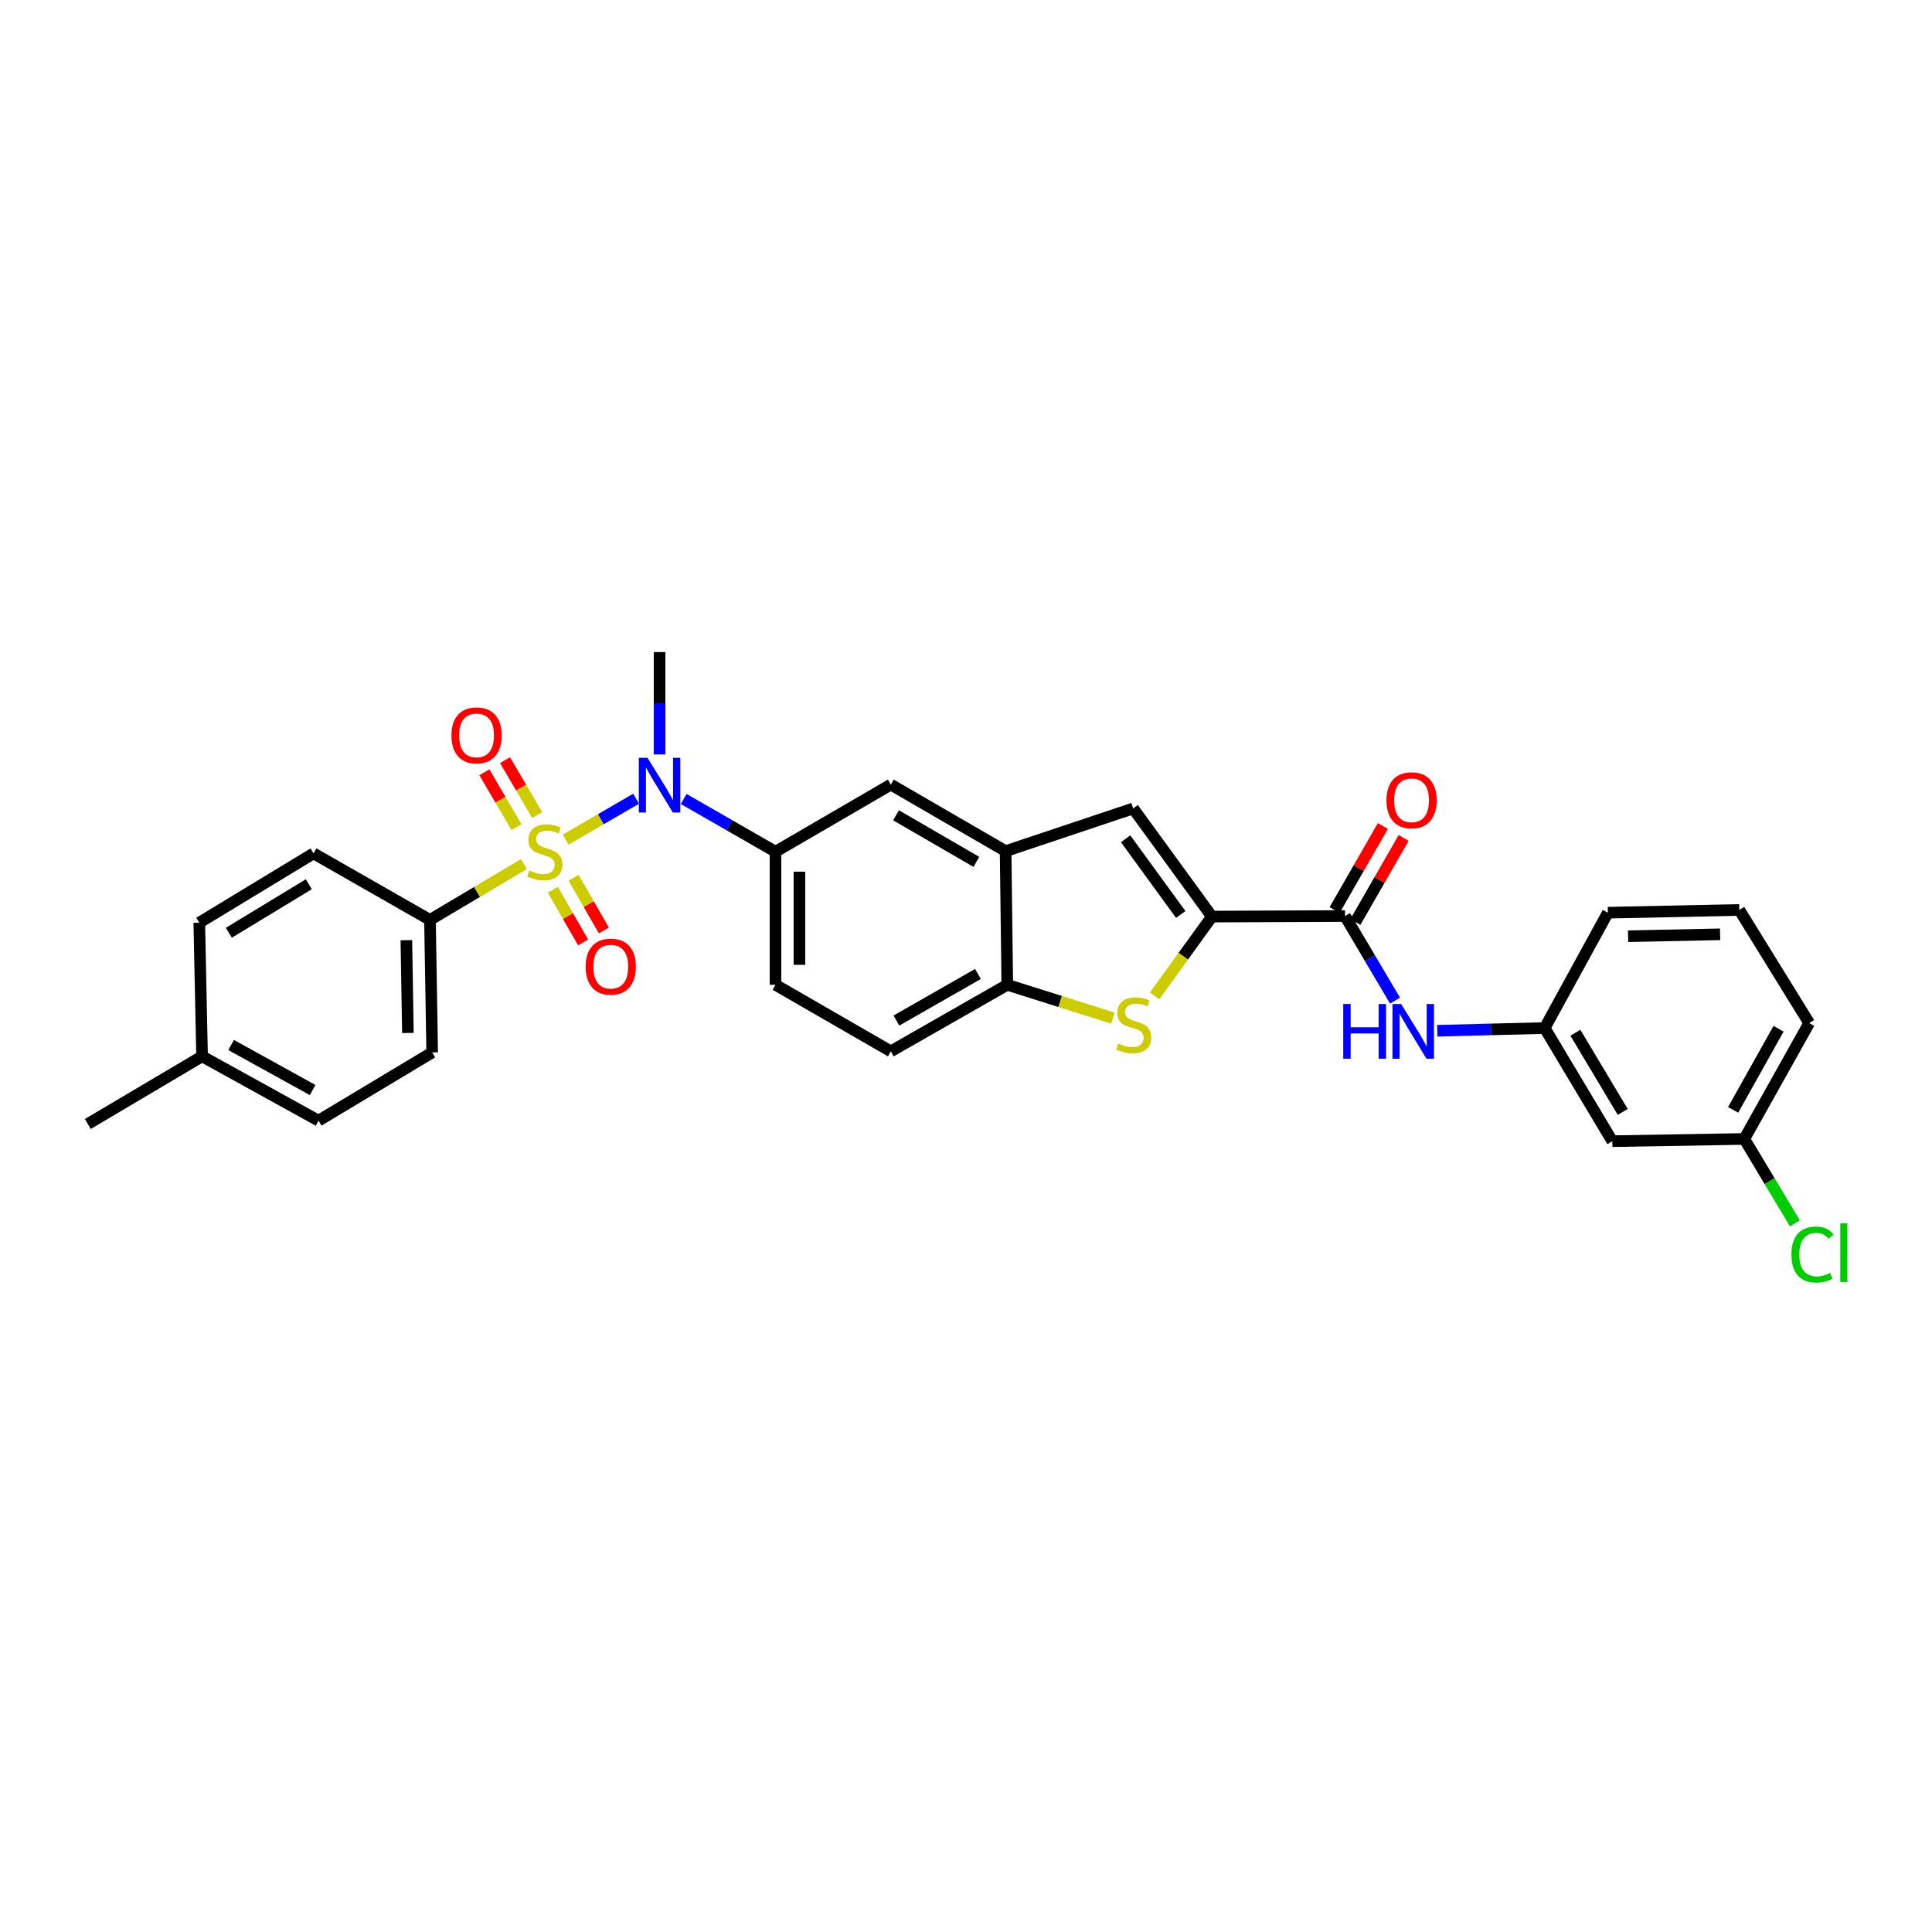 <?xml version='1.0' encoding='iso-8859-1'?>
<svg version='1.1' baseProfile='full'
              xmlns='http://www.w3.org/2000/svg'
                      xmlns:rdkit='http://www.rdkit.org/xml'
                      xmlns:xlink='http://www.w3.org/1999/xlink'
                  xml:space='preserve'
width='1000px' height='1000px' viewBox='0 0 1000 1000'>
<!-- END OF HEADER -->
<rect style='opacity:1.0;fill:#FFFFFF;stroke:none' width='1000' height='1000' x='0' y='0'> </rect>
<path class='bond-1' d='M 292.775,434.583 L 311.012,424.008' style='fill:none;fill-rule:evenodd;stroke:#CCCC00;stroke-width:6px;stroke-linecap:butt;stroke-linejoin:miter;stroke-opacity:1' />
<path class='bond-1' d='M 311.012,424.008 L 329.249,413.432' style='fill:none;fill-rule:evenodd;stroke:#0000FF;stroke-width:6px;stroke-linecap:butt;stroke-linejoin:miter;stroke-opacity:1' />
<path class='bond-8' d='M 271.17,447.265 L 246.862,461.705' style='fill:none;fill-rule:evenodd;stroke:#CCCC00;stroke-width:6px;stroke-linecap:butt;stroke-linejoin:miter;stroke-opacity:1' />
<path class='bond-8' d='M 246.862,461.705 L 222.554,476.145' style='fill:none;fill-rule:evenodd;stroke:#000000;stroke-width:6px;stroke-linecap:butt;stroke-linejoin:miter;stroke-opacity:1' />
<path class='bond-11' d='M 286.143,460.527 L 293.981,474.161' style='fill:none;fill-rule:evenodd;stroke:#CCCC00;stroke-width:6px;stroke-linecap:butt;stroke-linejoin:miter;stroke-opacity:1' />
<path class='bond-11' d='M 293.981,474.161 L 301.819,487.795' style='fill:none;fill-rule:evenodd;stroke:#FF0000;stroke-width:6px;stroke-linecap:butt;stroke-linejoin:miter;stroke-opacity:1' />
<path class='bond-11' d='M 296.892,454.348 L 304.73,467.982' style='fill:none;fill-rule:evenodd;stroke:#CCCC00;stroke-width:6px;stroke-linecap:butt;stroke-linejoin:miter;stroke-opacity:1' />
<path class='bond-11' d='M 304.73,467.982 L 312.568,481.616' style='fill:none;fill-rule:evenodd;stroke:#FF0000;stroke-width:6px;stroke-linecap:butt;stroke-linejoin:miter;stroke-opacity:1' />
<path class='bond-12' d='M 278.035,421.844 L 269.726,407.656' style='fill:none;fill-rule:evenodd;stroke:#CCCC00;stroke-width:6px;stroke-linecap:butt;stroke-linejoin:miter;stroke-opacity:1' />
<path class='bond-12' d='M 269.726,407.656 L 261.416,393.467' style='fill:none;fill-rule:evenodd;stroke:#FF0000;stroke-width:6px;stroke-linecap:butt;stroke-linejoin:miter;stroke-opacity:1' />
<path class='bond-12' d='M 267.336,428.11 L 259.027,413.921' style='fill:none;fill-rule:evenodd;stroke:#CCCC00;stroke-width:6px;stroke-linecap:butt;stroke-linejoin:miter;stroke-opacity:1' />
<path class='bond-12' d='M 259.027,413.921 L 250.718,399.732' style='fill:none;fill-rule:evenodd;stroke:#FF0000;stroke-width:6px;stroke-linecap:butt;stroke-linejoin:miter;stroke-opacity:1' />
<path class='bond-0' d='M 627.284,474.43 L 586.528,418.451' style='fill:none;fill-rule:evenodd;stroke:#000000;stroke-width:6px;stroke-linecap:butt;stroke-linejoin:miter;stroke-opacity:1' />
<path class='bond-0' d='M 611.148,473.331 L 582.618,434.145' style='fill:none;fill-rule:evenodd;stroke:#000000;stroke-width:6px;stroke-linecap:butt;stroke-linejoin:miter;stroke-opacity:1' />
<path class='bond-3' d='M 627.284,474.43 L 696.172,474.134' style='fill:none;fill-rule:evenodd;stroke:#000000;stroke-width:6px;stroke-linecap:butt;stroke-linejoin:miter;stroke-opacity:1' />
<path class='bond-32' d='M 627.284,474.43 L 612.454,494.938' style='fill:none;fill-rule:evenodd;stroke:#000000;stroke-width:6px;stroke-linecap:butt;stroke-linejoin:miter;stroke-opacity:1' />
<path class='bond-32' d='M 612.454,494.938 L 597.623,515.446' style='fill:none;fill-rule:evenodd;stroke:#CCCC00;stroke-width:6px;stroke-linecap:butt;stroke-linejoin:miter;stroke-opacity:1' />
<path class='bond-6' d='M 353.864,413.551 L 377.627,427.197' style='fill:none;fill-rule:evenodd;stroke:#0000FF;stroke-width:6px;stroke-linecap:butt;stroke-linejoin:miter;stroke-opacity:1' />
<path class='bond-6' d='M 377.627,427.197 L 401.39,440.844' style='fill:none;fill-rule:evenodd;stroke:#000000;stroke-width:6px;stroke-linecap:butt;stroke-linejoin:miter;stroke-opacity:1' />
<path class='bond-25' d='M 341.394,390.508 L 341.394,364.008' style='fill:none;fill-rule:evenodd;stroke:#0000FF;stroke-width:6px;stroke-linecap:butt;stroke-linejoin:miter;stroke-opacity:1' />
<path class='bond-25' d='M 341.394,364.008 L 341.394,337.509' style='fill:none;fill-rule:evenodd;stroke:#000000;stroke-width:6px;stroke-linecap:butt;stroke-linejoin:miter;stroke-opacity:1' />
<path class='bond-2' d='M 576.021,526.981 L 548.697,518.357' style='fill:none;fill-rule:evenodd;stroke:#CCCC00;stroke-width:6px;stroke-linecap:butt;stroke-linejoin:miter;stroke-opacity:1' />
<path class='bond-2' d='M 548.697,518.357 L 521.373,509.732' style='fill:none;fill-rule:evenodd;stroke:#000000;stroke-width:6px;stroke-linecap:butt;stroke-linejoin:miter;stroke-opacity:1' />
<path class='bond-9' d='M 696.172,474.134 L 709.126,496.037' style='fill:none;fill-rule:evenodd;stroke:#000000;stroke-width:6px;stroke-linecap:butt;stroke-linejoin:miter;stroke-opacity:1' />
<path class='bond-9' d='M 709.126,496.037 L 722.08,517.939' style='fill:none;fill-rule:evenodd;stroke:#0000FF;stroke-width:6px;stroke-linecap:butt;stroke-linejoin:miter;stroke-opacity:1' />
<path class='bond-14' d='M 701.548,477.222 L 714.04,455.472' style='fill:none;fill-rule:evenodd;stroke:#000000;stroke-width:6px;stroke-linecap:butt;stroke-linejoin:miter;stroke-opacity:1' />
<path class='bond-14' d='M 714.04,455.472 L 726.531,433.723' style='fill:none;fill-rule:evenodd;stroke:#FF0000;stroke-width:6px;stroke-linecap:butt;stroke-linejoin:miter;stroke-opacity:1' />
<path class='bond-14' d='M 690.796,471.047 L 703.288,449.297' style='fill:none;fill-rule:evenodd;stroke:#000000;stroke-width:6px;stroke-linecap:butt;stroke-linejoin:miter;stroke-opacity:1' />
<path class='bond-14' d='M 703.288,449.297 L 715.78,427.548' style='fill:none;fill-rule:evenodd;stroke:#FF0000;stroke-width:6px;stroke-linecap:butt;stroke-linejoin:miter;stroke-opacity:1' />
<path class='bond-4' d='M 586.528,418.451 L 520.505,440.548' style='fill:none;fill-rule:evenodd;stroke:#000000;stroke-width:6px;stroke-linecap:butt;stroke-linejoin:miter;stroke-opacity:1' />
<path class='bond-5' d='M 520.505,440.548 L 461.089,406.107' style='fill:none;fill-rule:evenodd;stroke:#000000;stroke-width:6px;stroke-linecap:butt;stroke-linejoin:miter;stroke-opacity:1' />
<path class='bond-5' d='M 505.375,446.109 L 463.783,422' style='fill:none;fill-rule:evenodd;stroke:#000000;stroke-width:6px;stroke-linecap:butt;stroke-linejoin:miter;stroke-opacity:1' />
<path class='bond-31' d='M 520.505,440.548 L 521.373,509.732' style='fill:none;fill-rule:evenodd;stroke:#000000;stroke-width:6px;stroke-linecap:butt;stroke-linejoin:miter;stroke-opacity:1' />
<path class='bond-10' d='M 401.39,440.844 L 461.089,406.107' style='fill:none;fill-rule:evenodd;stroke:#000000;stroke-width:6px;stroke-linecap:butt;stroke-linejoin:miter;stroke-opacity:1' />
<path class='bond-15' d='M 401.39,440.844 L 401.39,509.732' style='fill:none;fill-rule:evenodd;stroke:#000000;stroke-width:6px;stroke-linecap:butt;stroke-linejoin:miter;stroke-opacity:1' />
<path class='bond-15' d='M 413.788,451.177 L 413.788,499.399' style='fill:none;fill-rule:evenodd;stroke:#000000;stroke-width:6px;stroke-linecap:butt;stroke-linejoin:miter;stroke-opacity:1' />
<path class='bond-7' d='M 521.373,509.732 L 461.089,544.172' style='fill:none;fill-rule:evenodd;stroke:#000000;stroke-width:6px;stroke-linecap:butt;stroke-linejoin:miter;stroke-opacity:1' />
<path class='bond-7' d='M 506.18,504.132 L 463.981,528.241' style='fill:none;fill-rule:evenodd;stroke:#000000;stroke-width:6px;stroke-linecap:butt;stroke-linejoin:miter;stroke-opacity:1' />
<path class='bond-18' d='M 222.554,476.145 L 223.698,544.744' style='fill:none;fill-rule:evenodd;stroke:#000000;stroke-width:6px;stroke-linecap:butt;stroke-linejoin:miter;stroke-opacity:1' />
<path class='bond-18' d='M 210.329,486.642 L 211.129,534.661' style='fill:none;fill-rule:evenodd;stroke:#000000;stroke-width:6px;stroke-linecap:butt;stroke-linejoin:miter;stroke-opacity:1' />
<path class='bond-19' d='M 222.554,476.145 L 162.283,441.705' style='fill:none;fill-rule:evenodd;stroke:#000000;stroke-width:6px;stroke-linecap:butt;stroke-linejoin:miter;stroke-opacity:1' />
<path class='bond-13' d='M 743.922,533.52 L 771.722,532.819' style='fill:none;fill-rule:evenodd;stroke:#0000FF;stroke-width:6px;stroke-linecap:butt;stroke-linejoin:miter;stroke-opacity:1' />
<path class='bond-13' d='M 771.722,532.819 L 799.521,532.118' style='fill:none;fill-rule:evenodd;stroke:#000000;stroke-width:6px;stroke-linecap:butt;stroke-linejoin:miter;stroke-opacity:1' />
<path class='bond-17' d='M 799.521,532.118 L 834.533,590.674' style='fill:none;fill-rule:evenodd;stroke:#000000;stroke-width:6px;stroke-linecap:butt;stroke-linejoin:miter;stroke-opacity:1' />
<path class='bond-17' d='M 815.414,534.539 L 839.923,575.528' style='fill:none;fill-rule:evenodd;stroke:#000000;stroke-width:6px;stroke-linecap:butt;stroke-linejoin:miter;stroke-opacity:1' />
<path class='bond-27' d='M 799.521,532.118 L 832.226,472.405' style='fill:none;fill-rule:evenodd;stroke:#000000;stroke-width:6px;stroke-linecap:butt;stroke-linejoin:miter;stroke-opacity:1' />
<path class='bond-16' d='M 401.39,509.732 L 461.089,544.172' style='fill:none;fill-rule:evenodd;stroke:#000000;stroke-width:6px;stroke-linecap:butt;stroke-linejoin:miter;stroke-opacity:1' />
<path class='bond-20' d='M 834.533,590.674 L 902.849,589.516' style='fill:none;fill-rule:evenodd;stroke:#000000;stroke-width:6px;stroke-linecap:butt;stroke-linejoin:miter;stroke-opacity:1' />
<path class='bond-21' d='M 223.698,544.744 L 164.866,580.045' style='fill:none;fill-rule:evenodd;stroke:#000000;stroke-width:6px;stroke-linecap:butt;stroke-linejoin:miter;stroke-opacity:1' />
<path class='bond-22' d='M 162.283,441.705 L 103.142,477.578' style='fill:none;fill-rule:evenodd;stroke:#000000;stroke-width:6px;stroke-linecap:butt;stroke-linejoin:miter;stroke-opacity:1' />
<path class='bond-22' d='M 159.842,457.687 L 118.444,482.798' style='fill:none;fill-rule:evenodd;stroke:#000000;stroke-width:6px;stroke-linecap:butt;stroke-linejoin:miter;stroke-opacity:1' />
<path class='bond-24' d='M 902.849,589.516 L 915.949,611.355' style='fill:none;fill-rule:evenodd;stroke:#000000;stroke-width:6px;stroke-linecap:butt;stroke-linejoin:miter;stroke-opacity:1' />
<path class='bond-24' d='M 915.949,611.355 L 929.048,633.193' style='fill:none;fill-rule:evenodd;stroke:#00CC00;stroke-width:6px;stroke-linecap:butt;stroke-linejoin:miter;stroke-opacity:1' />
<path class='bond-33' d='M 902.849,589.516 L 936.436,529.542' style='fill:none;fill-rule:evenodd;stroke:#000000;stroke-width:6px;stroke-linecap:butt;stroke-linejoin:miter;stroke-opacity:1' />
<path class='bond-33' d='M 897.069,574.462 L 920.58,532.48' style='fill:none;fill-rule:evenodd;stroke:#000000;stroke-width:6px;stroke-linecap:butt;stroke-linejoin:miter;stroke-opacity:1' />
<path class='bond-30' d='M 164.866,580.045 L 104.596,546.748' style='fill:none;fill-rule:evenodd;stroke:#000000;stroke-width:6px;stroke-linecap:butt;stroke-linejoin:miter;stroke-opacity:1' />
<path class='bond-30' d='M 161.821,564.198 L 119.632,540.89' style='fill:none;fill-rule:evenodd;stroke:#000000;stroke-width:6px;stroke-linecap:butt;stroke-linejoin:miter;stroke-opacity:1' />
<path class='bond-23' d='M 103.142,477.578 L 104.596,546.748' style='fill:none;fill-rule:evenodd;stroke:#000000;stroke-width:6px;stroke-linecap:butt;stroke-linejoin:miter;stroke-opacity:1' />
<path class='bond-29' d='M 104.596,546.748 L 45.455,581.774' style='fill:none;fill-rule:evenodd;stroke:#000000;stroke-width:6px;stroke-linecap:butt;stroke-linejoin:miter;stroke-opacity:1' />
<path class='bond-26' d='M 900.266,470.986 L 832.226,472.405' style='fill:none;fill-rule:evenodd;stroke:#000000;stroke-width:6px;stroke-linecap:butt;stroke-linejoin:miter;stroke-opacity:1' />
<path class='bond-26' d='M 890.319,483.595 L 842.69,484.588' style='fill:none;fill-rule:evenodd;stroke:#000000;stroke-width:6px;stroke-linecap:butt;stroke-linejoin:miter;stroke-opacity:1' />
<path class='bond-28' d='M 900.266,470.986 L 936.436,529.542' style='fill:none;fill-rule:evenodd;stroke:#000000;stroke-width:6px;stroke-linecap:butt;stroke-linejoin:miter;stroke-opacity:1' />
<path  class='atom-0' d='M 273.978 450.564
Q 274.298 450.684, 275.618 451.244
Q 276.938 451.804, 278.378 452.164
Q 279.858 452.484, 281.298 452.484
Q 283.978 452.484, 285.538 451.204
Q 287.098 449.884, 287.098 447.604
Q 287.098 446.044, 286.298 445.084
Q 285.538 444.124, 284.338 443.604
Q 283.138 443.084, 281.138 442.484
Q 278.618 441.724, 277.098 441.004
Q 275.618 440.284, 274.538 438.764
Q 273.498 437.244, 273.498 434.684
Q 273.498 431.124, 275.898 428.924
Q 278.338 426.724, 283.138 426.724
Q 286.418 426.724, 290.138 428.284
L 289.218 431.364
Q 285.818 429.964, 283.258 429.964
Q 280.498 429.964, 278.978 431.124
Q 277.458 432.244, 277.498 434.204
Q 277.498 435.724, 278.258 436.644
Q 279.058 437.564, 280.178 438.084
Q 281.338 438.604, 283.258 439.204
Q 285.818 440.004, 287.338 440.804
Q 288.858 441.604, 289.938 443.244
Q 291.058 444.844, 291.058 447.604
Q 291.058 451.524, 288.418 453.644
Q 285.818 455.724, 281.458 455.724
Q 278.938 455.724, 277.018 455.164
Q 275.138 454.644, 272.898 453.724
L 273.978 450.564
' fill='#CCCC00'/>
<path  class='atom-2' d='M 335.134 392.23
L 344.414 407.23
Q 345.334 408.71, 346.814 411.39
Q 348.294 414.07, 348.374 414.23
L 348.374 392.23
L 352.134 392.23
L 352.134 420.55
L 348.254 420.55
L 338.294 404.15
Q 337.134 402.23, 335.894 400.03
Q 334.694 397.83, 334.334 397.15
L 334.334 420.55
L 330.654 420.55
L 330.654 392.23
L 335.134 392.23
' fill='#0000FF'/>
<path  class='atom-3' d='M 578.817 540.109
Q 579.137 540.229, 580.457 540.789
Q 581.777 541.349, 583.217 541.709
Q 584.697 542.029, 586.137 542.029
Q 588.817 542.029, 590.377 540.749
Q 591.937 539.429, 591.937 537.149
Q 591.937 535.589, 591.137 534.629
Q 590.377 533.669, 589.177 533.149
Q 587.977 532.629, 585.977 532.029
Q 583.457 531.269, 581.937 530.549
Q 580.457 529.829, 579.377 528.309
Q 578.337 526.789, 578.337 524.229
Q 578.337 520.669, 580.737 518.469
Q 583.177 516.269, 587.977 516.269
Q 591.257 516.269, 594.977 517.829
L 594.057 520.909
Q 590.657 519.509, 588.097 519.509
Q 585.337 519.509, 583.817 520.669
Q 582.297 521.789, 582.337 523.749
Q 582.337 525.269, 583.097 526.189
Q 583.897 527.109, 585.017 527.629
Q 586.177 528.149, 588.097 528.749
Q 590.657 529.549, 592.177 530.349
Q 593.697 531.149, 594.777 532.789
Q 595.897 534.389, 595.897 537.149
Q 595.897 541.069, 593.257 543.189
Q 590.657 545.269, 586.297 545.269
Q 583.777 545.269, 581.857 544.709
Q 579.977 544.189, 577.737 543.269
L 578.817 540.109
' fill='#CCCC00'/>
<path  class='atom-10' d='M 695.261 519.673
L 699.101 519.673
L 699.101 531.713
L 713.581 531.713
L 713.581 519.673
L 717.421 519.673
L 717.421 547.993
L 713.581 547.993
L 713.581 534.913
L 699.101 534.913
L 699.101 547.993
L 695.261 547.993
L 695.261 519.673
' fill='#0000FF'/>
<path  class='atom-10' d='M 725.221 519.673
L 734.501 534.673
Q 735.421 536.153, 736.901 538.833
Q 738.381 541.513, 738.461 541.673
L 738.461 519.673
L 742.221 519.673
L 742.221 547.993
L 738.341 547.993
L 728.381 531.593
Q 727.221 529.673, 725.981 527.473
Q 724.781 525.273, 724.421 524.593
L 724.421 547.993
L 720.741 547.993
L 720.741 519.673
L 725.221 519.673
' fill='#0000FF'/>
<path  class='atom-12' d='M 303.136 500.341
Q 303.136 493.541, 306.496 489.741
Q 309.856 485.941, 316.136 485.941
Q 322.416 485.941, 325.776 489.741
Q 329.136 493.541, 329.136 500.341
Q 329.136 507.221, 325.736 511.141
Q 322.336 515.021, 316.136 515.021
Q 309.896 515.021, 306.496 511.141
Q 303.136 507.261, 303.136 500.341
M 316.136 511.821
Q 320.456 511.821, 322.776 508.941
Q 325.136 506.021, 325.136 500.341
Q 325.136 494.781, 322.776 491.981
Q 320.456 489.141, 316.136 489.141
Q 311.816 489.141, 309.456 491.941
Q 307.136 494.741, 307.136 500.341
Q 307.136 506.061, 309.456 508.941
Q 311.816 511.821, 316.136 511.821
' fill='#FF0000'/>
<path  class='atom-13' d='M 233.669 380.633
Q 233.669 373.833, 237.029 370.033
Q 240.389 366.233, 246.669 366.233
Q 252.949 366.233, 256.309 370.033
Q 259.669 373.833, 259.669 380.633
Q 259.669 387.513, 256.269 391.433
Q 252.869 395.313, 246.669 395.313
Q 240.429 395.313, 237.029 391.433
Q 233.669 387.553, 233.669 380.633
M 246.669 392.113
Q 250.989 392.113, 253.309 389.233
Q 255.669 386.313, 255.669 380.633
Q 255.669 375.073, 253.309 372.273
Q 250.989 369.433, 246.669 369.433
Q 242.349 369.433, 239.989 372.233
Q 237.669 375.033, 237.669 380.633
Q 237.669 386.353, 239.989 389.233
Q 242.349 392.113, 246.669 392.113
' fill='#FF0000'/>
<path  class='atom-15' d='M 717.626 414.226
Q 717.626 407.426, 720.986 403.626
Q 724.346 399.826, 730.626 399.826
Q 736.906 399.826, 740.266 403.626
Q 743.626 407.426, 743.626 414.226
Q 743.626 421.106, 740.226 425.026
Q 736.826 428.906, 730.626 428.906
Q 724.386 428.906, 720.986 425.026
Q 717.626 421.146, 717.626 414.226
M 730.626 425.706
Q 734.946 425.706, 737.266 422.826
Q 739.626 419.906, 739.626 414.226
Q 739.626 408.666, 737.266 405.866
Q 734.946 403.026, 730.626 403.026
Q 726.306 403.026, 723.946 405.826
Q 721.626 408.626, 721.626 414.226
Q 721.626 419.946, 723.946 422.826
Q 726.306 425.706, 730.626 425.706
' fill='#FF0000'/>
<path  class='atom-25' d='M 927.231 649.348
Q 927.231 642.308, 930.511 638.628
Q 933.831 634.908, 940.111 634.908
Q 945.951 634.908, 949.071 639.028
L 946.431 641.188
Q 944.151 638.188, 940.111 638.188
Q 935.831 638.188, 933.551 641.068
Q 931.311 643.908, 931.311 649.348
Q 931.311 654.948, 933.631 657.828
Q 935.991 660.708, 940.551 660.708
Q 943.671 660.708, 947.311 658.828
L 948.431 661.828
Q 946.951 662.788, 944.711 663.348
Q 942.471 663.908, 939.991 663.908
Q 933.831 663.908, 930.511 660.148
Q 927.231 656.388, 927.231 649.348
' fill='#00CC00'/>
<path  class='atom-25' d='M 952.511 633.188
L 956.191 633.188
L 956.191 663.548
L 952.511 663.548
L 952.511 633.188
' fill='#00CC00'/>
</svg>

